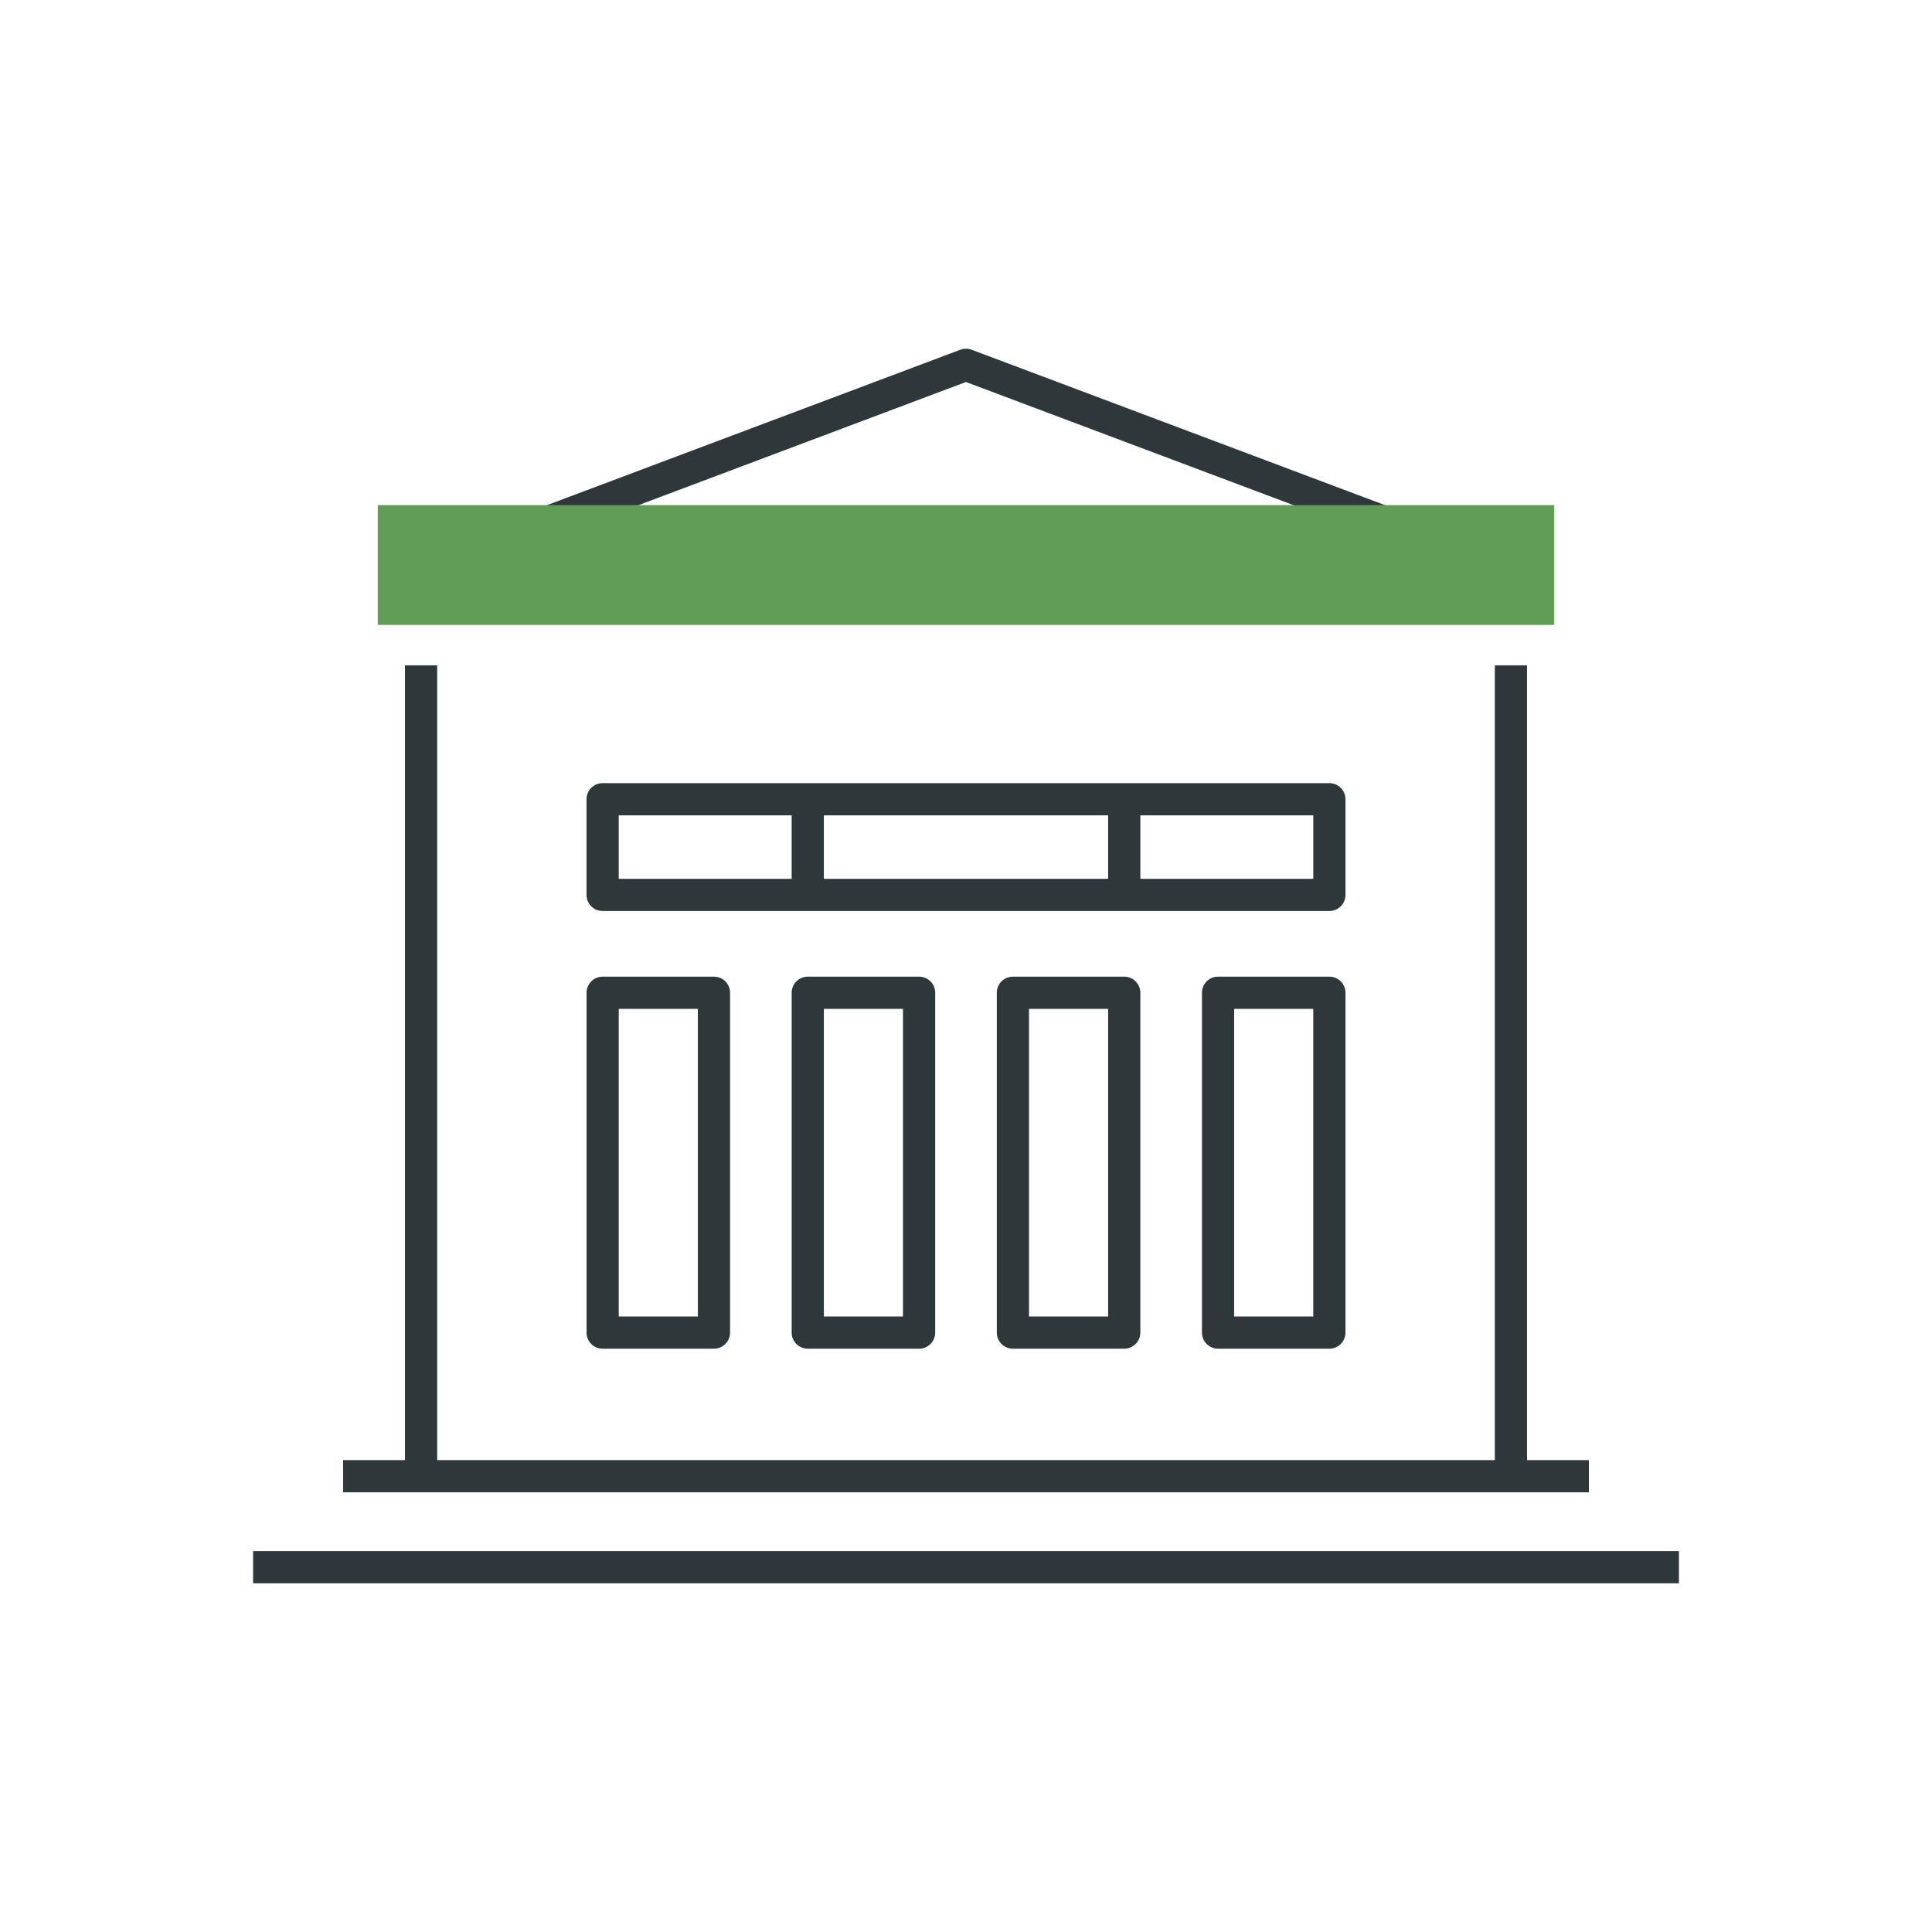<svg xmlns="http://www.w3.org/2000/svg" id="icons" viewBox="0 0 120 120"><rect x="15.72" y="96.341" width="88.561" height="2" style="fill:#2e383a;"></rect><polygon points="94.846 90.691 94.846 41.326 92.846 41.326 92.846 90.691 27.154 90.691 27.154 41.326 25.154 41.326 25.154 90.691 21.312 90.691 21.312 92.691 98.688 92.691 98.688 90.691 94.846 90.691" style="fill:#2e383a;"></polygon><path d="m44.346,83.77h-6.915c-.553,0-1-.448-1-1v-21.108c0-.552.447-1,1-1h6.915c.553,0,1,.448,1,1v21.108c0,.552-.447,1-1,1Zm-5.915-2h4.915v-19.108h-4.915v19.108Z" style="fill:#2e383a;"></path><path d="m57.087,83.77h-6.915c-.553,0-1-.448-1-1v-21.108c0-.552.447-1,1-1h6.915c.553,0,1,.448,1,1v21.108c0,.552-.447,1-1,1Zm-5.915-2h4.915v-19.108h-4.915v19.108Z" style="fill:#2e383a;"></path><path d="m69.828,83.77h-6.915c-.553,0-1-.448-1-1v-21.108c0-.552.447-1,1-1h6.915c.553,0,1,.448,1,1v21.108c0,.552-.447,1-1,1Zm-5.915-2h4.915v-19.108h-4.915v19.108Z" style="fill:#2e383a;"></path><path d="m82.57,83.77h-6.915c-.553,0-1-.448-1-1v-21.108c0-.552.447-1,1-1h6.915c.553,0,1,.448,1,1v21.108c0,.552-.447,1-1,1Zm-5.915-2h4.915v-19.108h-4.915v19.108Z" style="fill:#2e383a;"></path><path d="m82.57,48.642h-45.14c-.553,0-1,.448-1,1v5.943c0,.552.447,1,1,1h45.14c.553,0,1-.448,1-1v-5.943c0-.552-.447-1-1-1Zm-13.742,2v3.943h-17.656v-3.943h17.656Zm-30.397,0h10.741v3.943h-10.741v-3.943Zm43.14,3.943h-10.742v-3.943h10.742v3.943Z" style="fill:#2e383a;"></path><path d="m89.574,34.847l-29.576-11.12-29.572,11.12-.703-1.872,29.924-11.252c.227-.085.477-.085.703,0l29.928,11.252-.703,1.872Z" style="fill:#2e383a;"></path><rect x="23.464" y="31.374" width="73.073" height="7.44" style="fill:#629d57;"></rect></svg>